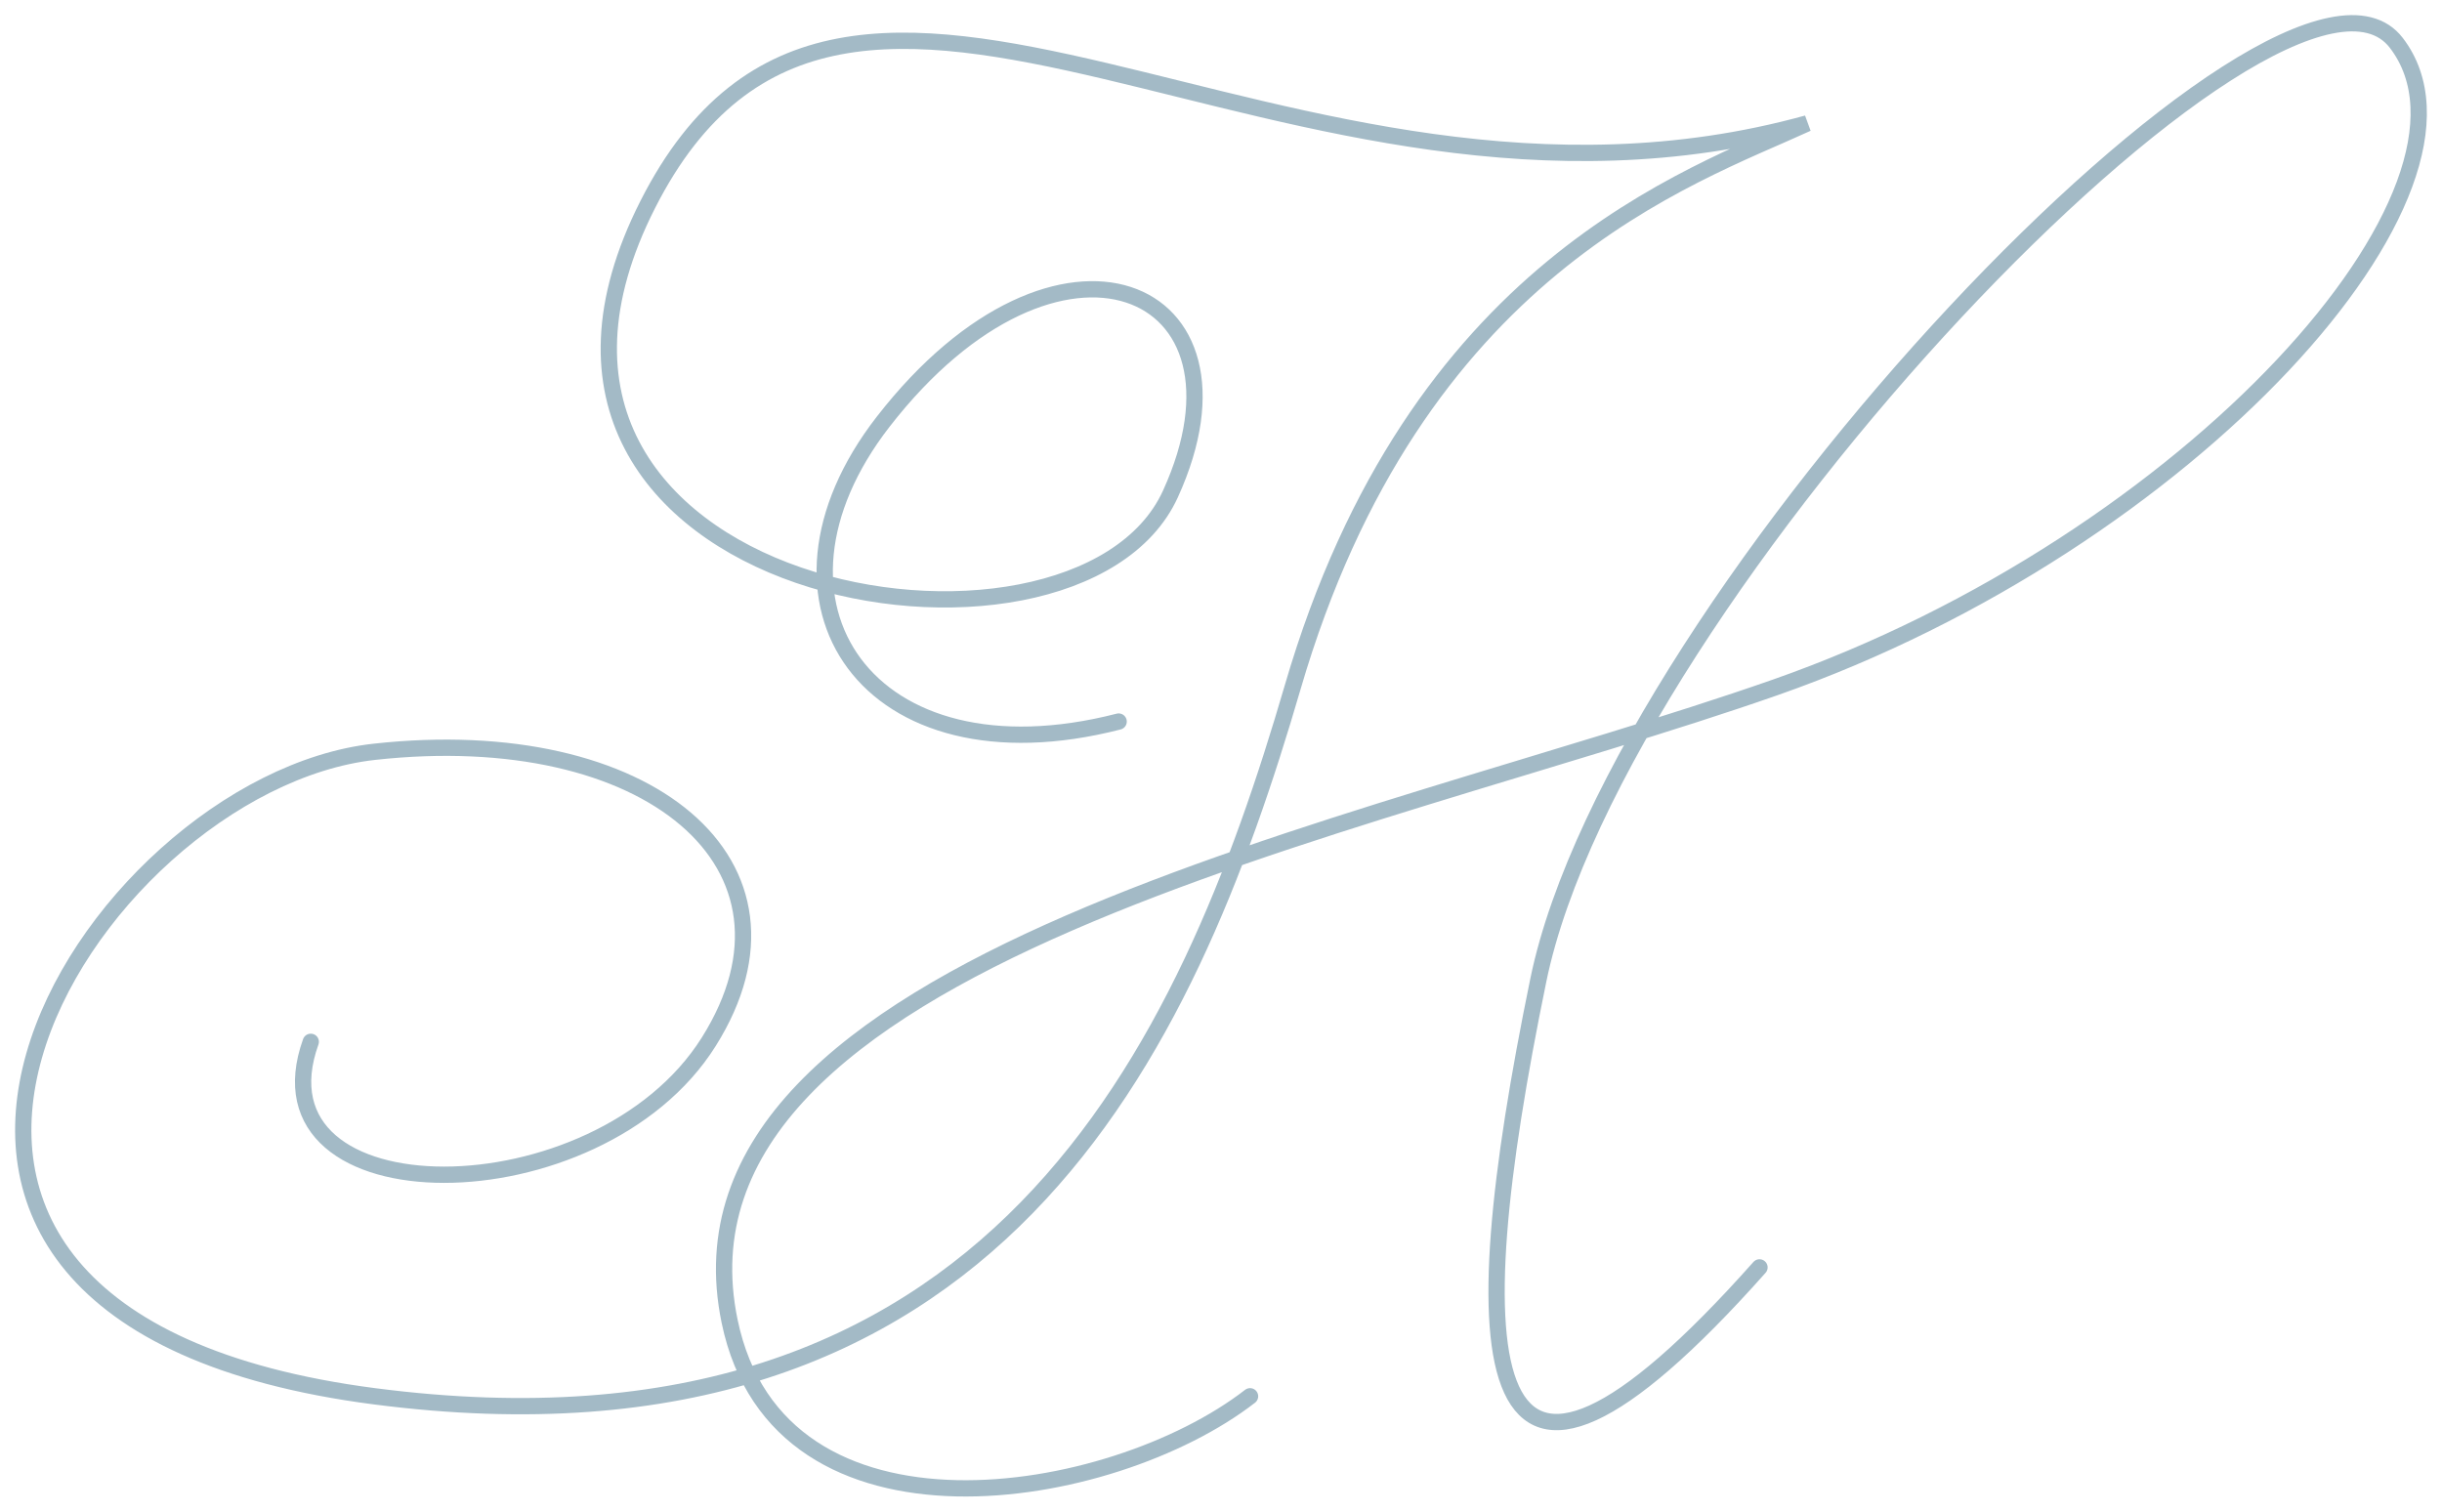 <?xml version="1.0" encoding="UTF-8"?> <svg xmlns="http://www.w3.org/2000/svg" width="105" height="65" viewBox="0 0 105 65" fill="none"><path d="M48.099 31.027C37.312 33.798 31.951 25.892 37.975 18.133C45.505 8.433 54.432 12.235 50.325 21.242C46.218 30.249 19.278 25.692 27.851 8.795C36.424 -8.102 55.117 11.542 77.706 5.306C72.686 7.616 60.863 11.462 55.581 29.555C51.041 45.108 42.796 63.504 16.099 60.04C-10.597 56.576 3.776 33.689 16.099 32.327C27.85 31.027 35.264 37.176 30.474 44.798C25.684 52.419 10.625 52.419 13.362 44.798M53.749 60.04C47.79 64.659 33.495 67.044 31.372 56.817C28.141 41.254 58.541 35.791 76.338 29.555C94.136 23.32 107.826 8.078 103.034 1.842C98.243 -4.394 69.567 25.514 66.145 42.142C62.722 58.771 63.332 68.354 75.654 54.498" stroke="#A3BAC6" stroke-width="0.7" stroke-linecap="round"></path></svg> 